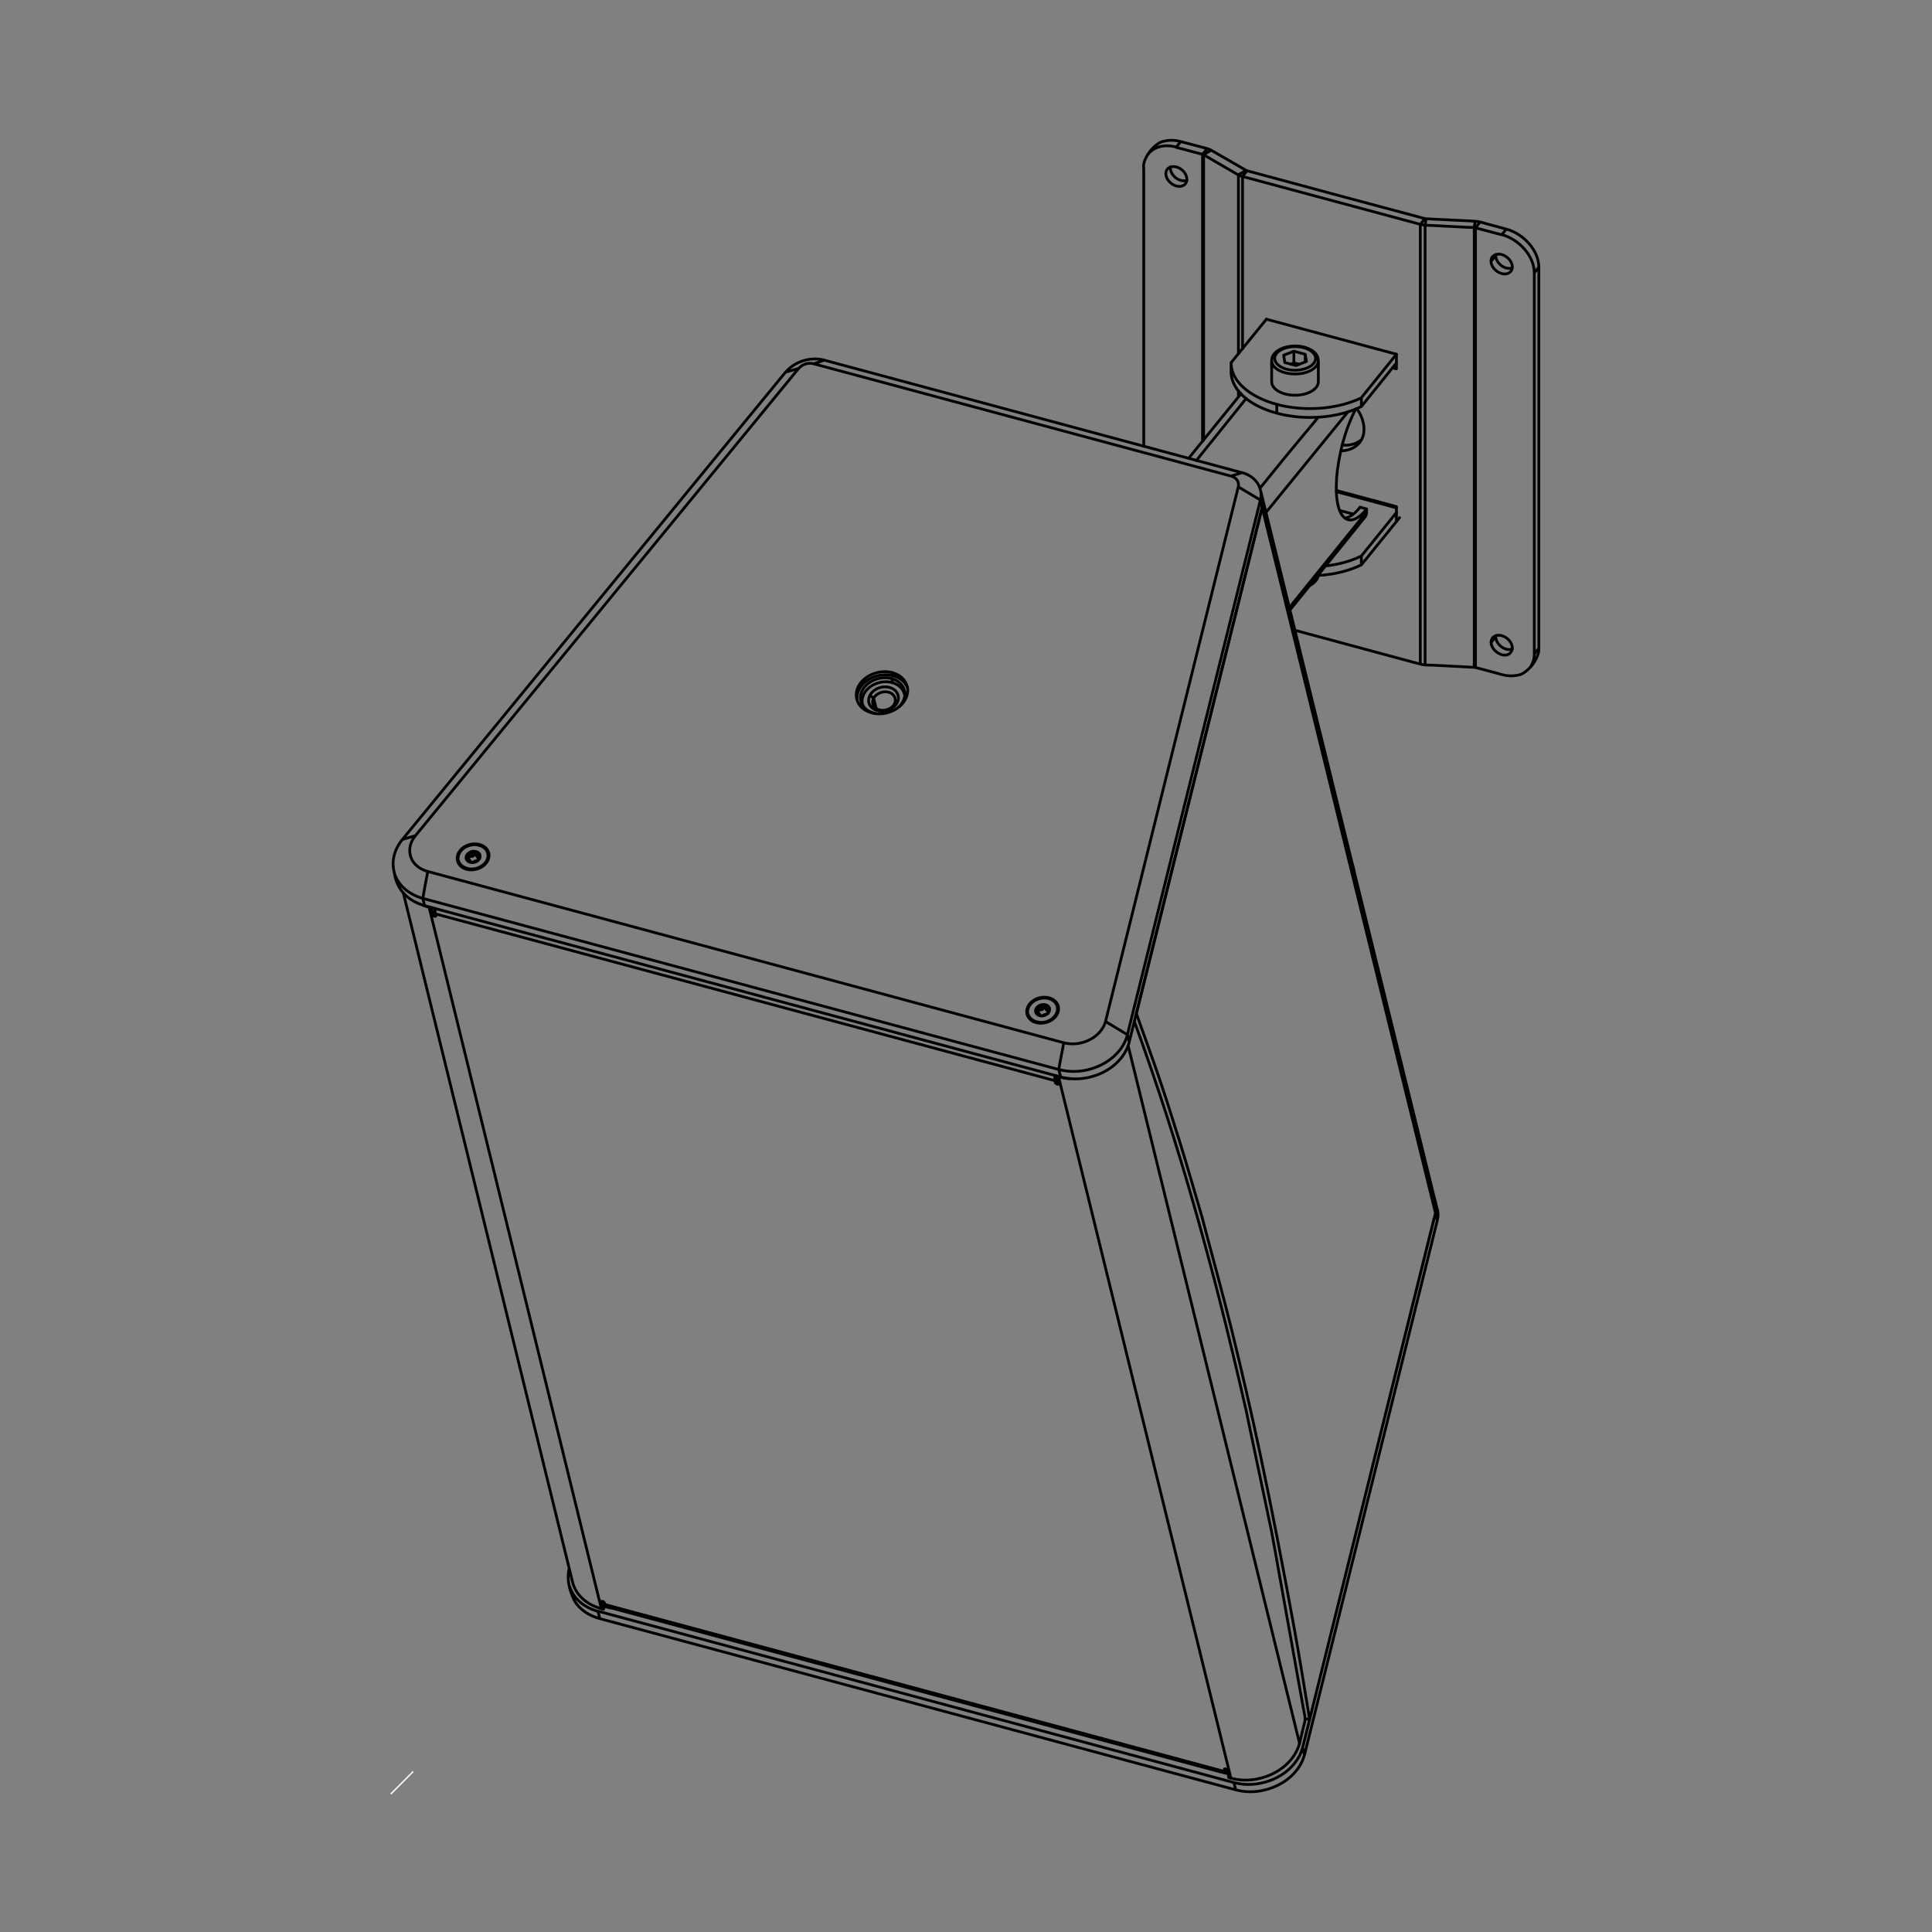 <svg xmlns="http://www.w3.org/2000/svg" xmlns:xlink="http://www.w3.org/1999/xlink"
    viewBox="0 0 1400 1400" enable-background="new 0 0 1400 1400">
    <rect x="0" y="0" width="1400" height="1400" fill="#808080" stroke="none"/>
    <style type="text/css">.st0{fill:none;} .st1{fill:none;stroke:#000000;stroke-linecap:round;stroke-width:2;} .st2{clip-path:url(#SVGID_2_);} .st3{fill:none;stroke:#FFFFFF;stroke-miterlimit:10;}</style>
    <path class="st0" d="M1116.8 100h-833.6v1200h833.7l-.1-1200z"/>
    <path class="st1"
        d="M981.2 631.2l-1.1-4.6M353.4 618.3l-.2-.6M332.4 624.1c1.5 4.3 7 6.6 12.4 5.2 5.9-1.4 9.8-6.4 8.6-11M353.4 618.2c-1.3-4.7-7.1-7.2-12.9-5.6-5.9 1.5-9.6 6.6-8.3 11.4.1.5.3.9.5 1.2M353.6 618.8l-.1-.6M347.9 619.8c-.4-1.8-2.2-2.9-4.4-2.9M337.7 621.3l.1.9c.6 2.1 3.3 3.4 5.9 2.7 2.8-.6 4.7-3 4.1-5.1M344.2 617.1c-1-.6-2.7-.2-4.1.7-1.5.9-2.4 2.4-2.4 3.6M341.4 618.7l.5 1.9M340.1 620.6l-.5-2.2M339.6 624.4l1-.7M339.7 623.2l-.5-1.9M343.2 617l.6 2.2M344.8 619.4l-.6-2.3M345.6 618.9l.5 2M336.1 629l-.3-.8M342 618.4l.6 2M339.4 620.7c.1.9-1 1.2-1.4 1.9.6.9 1.9.4 2.6 1.1l1 1.3M345 618.6c.8.6 1.7 0 2.5.4.3 1-.9 1.6-1.1 2.5-.1.6.6 1.2.3 1.7l-1.5.5-1.2.3c-.7.3-1.3.9-2 1.1M345.6 620.6c-.5-.8-.6-1.5-1.4-1.5-.7.4-1.2 1.4-2 1.5-1 .1-1.9-.3-2.6.5M343.5 616.9c-.6.6-1.2 1.7-2.1 1.8l-1.8-.3c-1 .1-.6.8-.5 1.6.4 1.1 1.2 2.4.5 3.4M346.7 621l-1-.2c-.9-2.8-.3-1.6-1.5-3.8M414.6 1145.2c2.1 10.6 10.9 18.1 22.6 20.9M889.3 1282.9l-.8-.8-.7-.2M890.5 1288.1c7.2 2.3 15.1 2.4 22.3.6 14.8-3.5 25.8-13.7 28.9-25.4M764.8 784.6l.8.8.7.2"/>
    <path class="st1"
        d="M315.7 663.9v-.3.3zM313.9 663.4l.6.4c.6.3 1.2.3 1.3 0M438 1161.4l-.8-.8-.7-.2M765.8 780.5l-1.3 2.6M764.8 784.6l1.3-2.7M438.6 1163.4l-1.4 2.7M292.3 647.2l122.3 498M887.4 1283.7l.9-1.7M890.5 1288.1l-1.2-5.2M438.4 1162.7l449 121M817.5 757.7l124.2 505.6M313.6 663l1.6-3M764.5 783.1l-449.1-120.9M765.7 779.9c3.2.9 6.3 1.7 9.6 1.8M887.7 1281.9h-.4c-.4.9.1 2.5 1 3M941.7 1263.3l2.5-10.5 1.3-5.1.1-1c.3-2.5-.4-5-.9-7.5l-21.4-119.2-1.9-10.3-17-80.8-1-5c-6.5-28.6-13.3-57.2-20.6-85.6-11.2-43.4-23.5-87-37.3-129.7-7.4-23-15.3-45.8-23.5-68.5M767.2 780l-.1.3 1.2 5 122.4 498.1 1.2 5.1M766.3 785.5h.5l.1-.4-1.1-5.4M764.5 779.3c-.3 1.9-.2 3.4.2 5.3M306.5 655.9c1.9.9 3.9 1.4 5.9 1.9M315.3 660.2l-.1-.2-.4-1.8M313.9 663.4l-.3-.4-.6-2.7-.5-2.8M315.4 658.4c-.2 1.9-.1 3.4.3 5.2M435.8 1165.7l-1.3-5.1-122.3-498.1-1.3-5 .2-.3M436.5 1160.4h-.4l-.1.5 1.2 5.2M889.6 1284.4c-.6.5-.3.4-.9.6h-.4l-5-1.3-439.1-118.2c-2.1-.6-5.2-.3-5.8-2.7l-.4-1.4M766.1 729.5l-.1-.6M745.1 735.2c1.5 4.3 7 6.6 12.5 5.3 5.8-1.4 9.6-6.5 8.5-11.1M766.1 729.3c-1.2-4.7-7.1-7.2-12.9-5.6-5.9 1.5-9.6 6.7-8.3 11.4l.5 1.2M766.2 729.9l-.1-.6M760.6 730.8c-.4-1.7-2.2-2.9-4.4-2.9M750.4 732.5l.1.8c.5 2.2 3.2 3.4 5.9 2.7 2.8-.6 4.6-3 4.1-5.2M756.9 728.3c-1.1-.6-2.7-.4-4.2.6s-2.4 2.4-2.3 3.6M754.1 729.8l.4 1.9M752.7 731.8l-.4-2.3M752.2 735.5l1.1-.7M752.4 734.4l-.5-1.9M755.9 728.2l.6 2.2M757.5 730.5l-.6-2.2M758.3 730.1l.5 1.9M748.7 740.2l-.2-.8M754.7 729.5l.5 2M752.1 731.9c.1.9-1.1 1.2-1.3 1.9.6.9 1.9.4 2.5 1.1l1.1 1.3M757.8 729.7c.7.6 1.6.1 2.5.4.3 1-.8 1.6-1.1 2.6-.1.5.7 1.1.4 1.6l-1.5.6-1.2.3c-.8.3-1.3.9-2.1 1.1M758.2 731.7c-.5-.9-.6-1.5-1.4-1.5-.8.4-1.3 1.5-2 1.5-1.1.1-1.9-.3-2.7.4M756.2 728c-.6.6-1.2 1.7-2.1 1.8l-1.8-.3c-1 .1-.7.9-.5 1.6.4 1 1.2 2.4.6 3.4M759.4 732.1l-1-.2c-.9-2.8-.3-1.6-1.5-3.7M949 1245.8l-3.2-.2M914.6 367.7l125.6 511.3M871 881.8c-5.1-17.3-10-34.6-15.3-51.8-5.1-16.4-10.3-32.8-15.8-49.1-5.2-15.5-11-30.9-16.4-46.3M871 881.8c7.2 27.5 14.9 55 21.7 82.6 7.2 29.4 14 58.8 20.3 88.4 8.9 42 17 84.1 24.7 126.3 4.1 22.3 7.6 44.5 11.3 66.8M914.7 360.7l1.3 5 123.1 501.2c.6 2 1.5 4.9 1.6 7.3.1 3.3-.9 6.6-1.8 9.8l-88.6 356.7-1.3 5.1M914.6 360.1c1.3 4.3-.2 8.5-1.2 12.6l-88.7 356.8-1.3 5.1M894.1 1291.7c17 4.6 36.7-2.6 45.7-16.3M412.5 1148.8c2.6 9.3 10.5 16 20.7 18.8M895.5 1297c7 1.9 14.5 1.8 21.3 0 14.6-3.6 25.4-13.7 28.4-25.3M416.2 1159.8c3.8 6.6 10.6 11 18.4 13.1M412.5 1136.5c-1.9 6.6-.3 15.3 3.7 23.3M895.5 1297l-1.4-5.3M433.3 1167.5l1.3 5.4M945.3 1271.8l-1.4-5.4M433.3 1167.5l460.8 124.2M1040.2 879l1.3 5.3M434.6 1172.9l460.9 124.1M945.3 1271.8l1.2-5.1 93.8-377.4c.7-3 1.8-6.2 1.8-9.3-.1-2.5-1-5.1-1.6-7.5M1039.8 870.1c1.9 4.6.3 9.4-.8 13.9l-93.8 377.3c-.6 2.3-1.3 5.8-2.3 8.1-1 2.8-1.5 3.5-3 5.9M657.6 498.5c-2.6-7.4-12-11.1-21.5-8.9-9.7 2.4-16.2 10.3-14.9 18.1M655.4 500.4c-1.7-6.9-10.1-10.9-18.8-8.7-8.7 2.1-14.5 9.5-12.8 16.3 1.1 4.7 5.2 7.9 10.4 8.9M650.7 512.8c4.1-3.5 5.8-8.3 4.7-12.4M657.4 497.5c-2-8.1-11.8-12.6-21.9-10.1-9.8 2.5-16.4 10.6-14.8 18.5M655.7 507.4c2-3.4 2.5-6.8 1.8-9.9M620.7 505.9l.1.6c1.9 8 11.8 12.6 21.9 10.1 5.8-1.5 10.5-4.9 13-9.2"/>
    <path class="st1"
        d="M766.9 729.3c-1.2-5-7.3-7.8-13.6-6.3-6.2 1.6-10.3 6.9-9.1 11.8 1.2 5 7.2 7.8 13.6 6.2 6.2-1.5 10.3-6.8 9.1-11.7zM354.2 618.2c-1.2-5-7.2-7.8-13.6-6.3-6.3 1.6-10.3 6.8-9.1 11.8 1.2 5 7.2 7.8 13.6 6.2 6.2-1.5 10.2-6.8 9.1-11.7zM301 605.6c-3.7 4.5-4.8 9.5-3.7 14.1 1.4 5.9 6.3 10.1 12.7 11.8M589.6 263.6c-3.9-1.1-8.4.4-10.9 3.5M897.3 349.9c-.5-2.4-2.5-4.1-5.2-4.9M897.3 352.8c.3-1.1.2-2 0-2.9M770.8 755.6c4.2 1.1 8.9 1.1 13 0 8.9-2.2 15.4-8.4 17.3-15.4M285.6 632.1c2.6 9.3 10.5 16 20.7 18.9M767.3 775c7 1.9 14.5 1.8 21.3.1 14.6-3.6 25.5-13.7 28.4-25.3M768.6 780.4c7.1 1.9 14.5 1.8 21.3.1 14.6-3.5 25.4-13.7 28.4-25.3M913 353.8c-1.8-5.6-6.8-9.7-13.1-11.4M597.4 261c-10.2-2.8-21.8 1.1-28.1 8.7M291.6 608.3c-6.2 7.6-8 16.2-5.9 23.8 1.6 12.5 9.9 20.8 22.1 24.2M646.8 494.7l-.6-3M647.1 489.7l-.5-2.3M760 723.7l.2-.7M347.3 612.6l.2-.7M768.6 780.4l-460.9-124.1M291.6 608.3l9.4-2.7M578.7 267l-9.5 2.7M597.4 261l-7.8 2.6M914.6 367.7l-1.3-5.4M899.9 342.5l-7.8 2.5M913.3 362.3l-16-9.5M818.3 755.2l-1.3-5.4M801.1 740.2l15.9 9.6M578.7 267l-277.7 338.6M892.1 345l-302.5-81.4M801.1 740.2l96.2-387.4M310 631.5l460.8 124.1M767.2 775l-460.8-124M597.4 261l302.5 81.5M291.6 608.3l277.6-338.6M310 631.5l-1 5.1-1.7 9.2-.9 5.2 1.3 5.3M913.6 355.9c.2 1.9.4 2.4.1 4.3l-.4 2.1-1.2 5-93.9 377.4-1.2 5.1M770.8 755.6l-.9 5.1-1.8 9.2-.9 5.1 1.4 5.4M913 353.8c.8 3.1 1.9 6.4 2 9.5.1 3.2-.9 6.4-1.7 9.4l-93.8 377.4-1.3 5.1"/>
    <path class="st1"
        d="M650.8 504c-1.1-4.7-6.8-7.3-12.6-5.9-5.9 1.5-9.7 6.5-8.6 11.1 1.2 4.6 6.9 7.2 12.7 5.8 5.8-1.4 9.7-6.4 8.5-11zM648.6 506c-.8-3.6-5.2-5.5-9.6-4.4-4.5 1.2-7.4 4.9-6.5 8.4.8 3.5 5.2 5.6 9.6 4.4 4.6-1 7.5-4.8 6.5-8.4zM655.4 503c-1.7-6.8-9.8-10.5-18.2-8.4-8.3 2.1-13.9 9.2-12.2 15.9l.3 1M655.7 504l-.3-1M650.2 509.2l-2.1.9M625.5 511.8l-.3-1.3M655.3 502.5l.3 1.6v.3M634.9 513.3l-1.8-7.3-2.8-2.2M940.8 263.9c-1.7-.3-3.6-.3-5.1.1"/>
    <path class="st1"
        d="M953.3 259.7c0-4.7-6.6-8.5-14.8-8.5s-14.8 3.8-14.8 8.5 6.6 8.6 14.8 8.6c8.2-.1 14.8-3.9 14.8-8.6zM921.5 261v.3c0 5.4 7.5 9.7 16.9 9.7 9.2 0 16.6-4.1 16.9-9.5M954.7 258.4c-1.9-4.6-8.7-7.7-16.3-7.7-8 0-14.7 3.4-16.4 8M921.5 276.4v.2c0 5.4 7.5 9.8 16.9 9.8 9.2 0 16.6-4.2 16.9-9.5M930.2 257.4l.8 5.3M945.8 256.7v5.4M945.8 256.7l.9 5.2M937.6 263v-8.5M941.4 263.9h-.6M941.4 263.9l-3.8-.9-2.2.9M945.2 251.5l-.5.3M931 262.7l8.2 2.2 7.5-3M930.2 257.4l7.4-2.9 8.2 2.2M922 258.7c-.9 2.4-.5 5.1-.5 7.6v10.1M955.3 276.9v-10.1c0-2.8.4-5.7-.6-8.4M953.3 421.1c1.1-1.2 1.8-2.7 2-4.1M950.3 422.6c2.6-1.4 4.5-3.6 4.8-5.6M953.7 418.5c0 .9.1 1.5-.2 2.3M949.1 424.3c1.6-.8 2.9-1.8 4.1-3.2M892.1 269.2v.2c0 18.3 25.7 33.1 57.3 33.1 14.2 0 27.1-3 37.1-7.9M892.1 262.8v.2c0 18.3 25.7 33.1 57.3 33.1 14.2 0 27.1-3 37.1-7.8M954.9 417c12.1-.6 23.1-3.5 31.6-7.7M960.5 410.1c9.8-1 18.9-3.7 26-7.2M925.2 293v6.4M986.5 288.2v6.4M892.1 269.2v-6.4M1011.9 263l-25.4 31.6M892.1 262.8l25.6-31.5M1011.9 256.7l-25.4 31.5M986.5 402.9v6.4M1011.9 368l-43.5-11.7M986.5 409.3l27.7-34.2M1011.9 371.4l-25.4 31.5M848.1 121c-.3 2.7 1.2 5.6 3.7 7.7 2.6 2.1 5.8 2.8 8.3 2"/>
    <path class="st1"
        d="M859 133.2c2.1-2.7 1-7.2-2.6-10.2-3.7-2.9-8.4-3.1-10.5-.4-2.2 2.7-1 7.2 2.6 10.1 3.6 3 8.3 3.2 10.5.5zM972.8 322.5c5.5.6 10.5-1.1 13.8-3.9M985.1 320.9c5.2-6.4 4.1-16.3-1.9-24.8M972.1 326.7c5.7-.2 10.1-2.4 13-5.9M1083.9 460.7c-.3 2.7 1.2 5.6 3.7 7.7 2.6 2.1 5.8 2.8 8.2 1.9"/>
    <path class="st1"
        d="M1094.7 472.8c2.3-2.7 1.1-7.2-2.5-10.1-3.7-3-8.3-3.2-10.6-.5-2.2 2.7-1 7.3 2.7 10.1 3.6 3 8.3 3.3 10.4.5zM1083.9 184.5c-.3 2.7 1.2 5.6 3.7 7.7 2.6 2.1 5.8 2.8 8.2 1.9"/>
    <path class="st1"
        d="M1094.8 196.6c2.2-2.6 1-7.2-2.7-10.1-3.6-3-8.3-3.1-10.6-.5-2.2 2.7-1 7.2 2.7 10.2 3.7 2.9 8.4 3.2 10.6.4zM852.4 106.6c-8.7-2.4-16.3-.1-20.4 5.1M1111.8 197.7c0-11.8-10.5-24.1-23.6-27.7M1108.7 483.7c2.1-2.8 3.2-6.3 3.1-9.9M1088.2 488.8c4.3 1.2 8.4 1.2 11.8.4 3-.2 7.1-3.3 10.5-7.5 3.2-4.4 4.9-8.9 4.6-11.8M1115.1 193.6c0-11.7-10.6-24.1-23.6-27.6M855.6 102.6c-4.3-1.2-8.3-1.2-11.8-.3-3 .1-7.2 3.2-10.6 7.5-3.3 4.3-4.9 8.9-4.5 11.8M897.4 287.7v-4.5M971.6 326.6h.5M1011.9 367.1v10.7M1011.9 367.1l-43.6-11.7M1011.9 256.7v10.6M1009.1 266.6l2.8.7M1011.9 256.7l-94.2-25.4M1080.5 465.5l3.4-4.1M1088.2 170.1l3.3-4M1083.9 185.2l-3.4 4.1M1115.1 193.6l-3.3 4.1M1111.8 473.9l3.3-4.1M897.4 126.6v129.7M902.9 123.5l-5.5 3.1M877.6 108.9l-5.4 3.2v206.9M855.6 102.6l-3.2 4M1111.8 473.9v-276.2M1115.1 193.6v276.2M828.8 323.3v-201.8M1069 160.4c-1 6.1-.7 3-.7 9.7v313.5M1072.5 160.9l-3.3 4.2v318.6M903.6 123.8l-3.2 4v124.9M874.7 107.7l-3.3 4.1v208.1M1088.2 170.1l-5-1.3-9-2.4-5-1.3-.4-.1-.5-.1-5.2-.2-25.2-1.3c-2.4-.1-5.1-.1-7.5-.6l-1.2-.2-5-1.4-118.9-32-5-1.3c-2.8-.7-5-2.4-7.5-3.8l-16.2-9.4-4.5-2.6-.7-.3-5-1.3-9-2.4-5-1.3M1033.4 158.6c-.9 6.3-.7 3-.7 9.7v313.6M1032.5 158.5l-3.3 4.1v318.6M1088.2 488.8l-5-1.4-9-2.4-5-1.3-.4-.1h-.5l-5.2-.3-25.2-1.3c-2.4 0-5.1 0-7.5-.5l-1.2-.3-5-1.3s-69-18.6-85.9-23.2M855.6 102.6l5 1.3 9 2.4c2.5.7 5.6 1.2 8 2.5l4.5 2.6 16.3 9.4 4.5 2.6.7.3c43 11.7 85.8 23.2 128.9 34.7l.8.1 5.2.3 25.2 1.2 5.2.3c3 .2 5.8 1.1 8.5 1.9l8.9 2.4 5.1 1.4M974.6 375.4c2.8-.2 6.1-2.4 9.3-5.9M968.6 346.5c-1.3 17.3 2 28.3 8.2 30.1 4 1.1 8.9-1.9 13.5-7.7M861.4 332l37.9-46.7M903 288.8l-36 44.8M985.5 367.5l4.8 1.3M985.5 367.5l-1.6 2M917.4 371.3l59.4-72.9M970.7 369.9l9.9 2.6M990.3 370.9l-55.6 68.9M913 353.8c21.3-26.5 39-47.5 39-47.5l3.3-4.1M968.5 346.5c1.6-17.2 5.9-34.6 13.9-50.1M990.3 368.8c0 2 .2 4.2-1.1 5.8l-3.3 4.1s-34.4 42.6-51.3 63.5"/>
    <defs>
        <path id="SVGID_1_" d="M283.2 1300z"/>
    </defs>
    <clipPath id="SVGID_2_">
        <use xlink:href="#SVGID_1_" overflow="visible"/>
    </clipPath>
    <path class="st3" d="M283.2 1300l16.2-16.3"/>
    <path class="st0" d="M283.2 1300z"/>
</svg>
